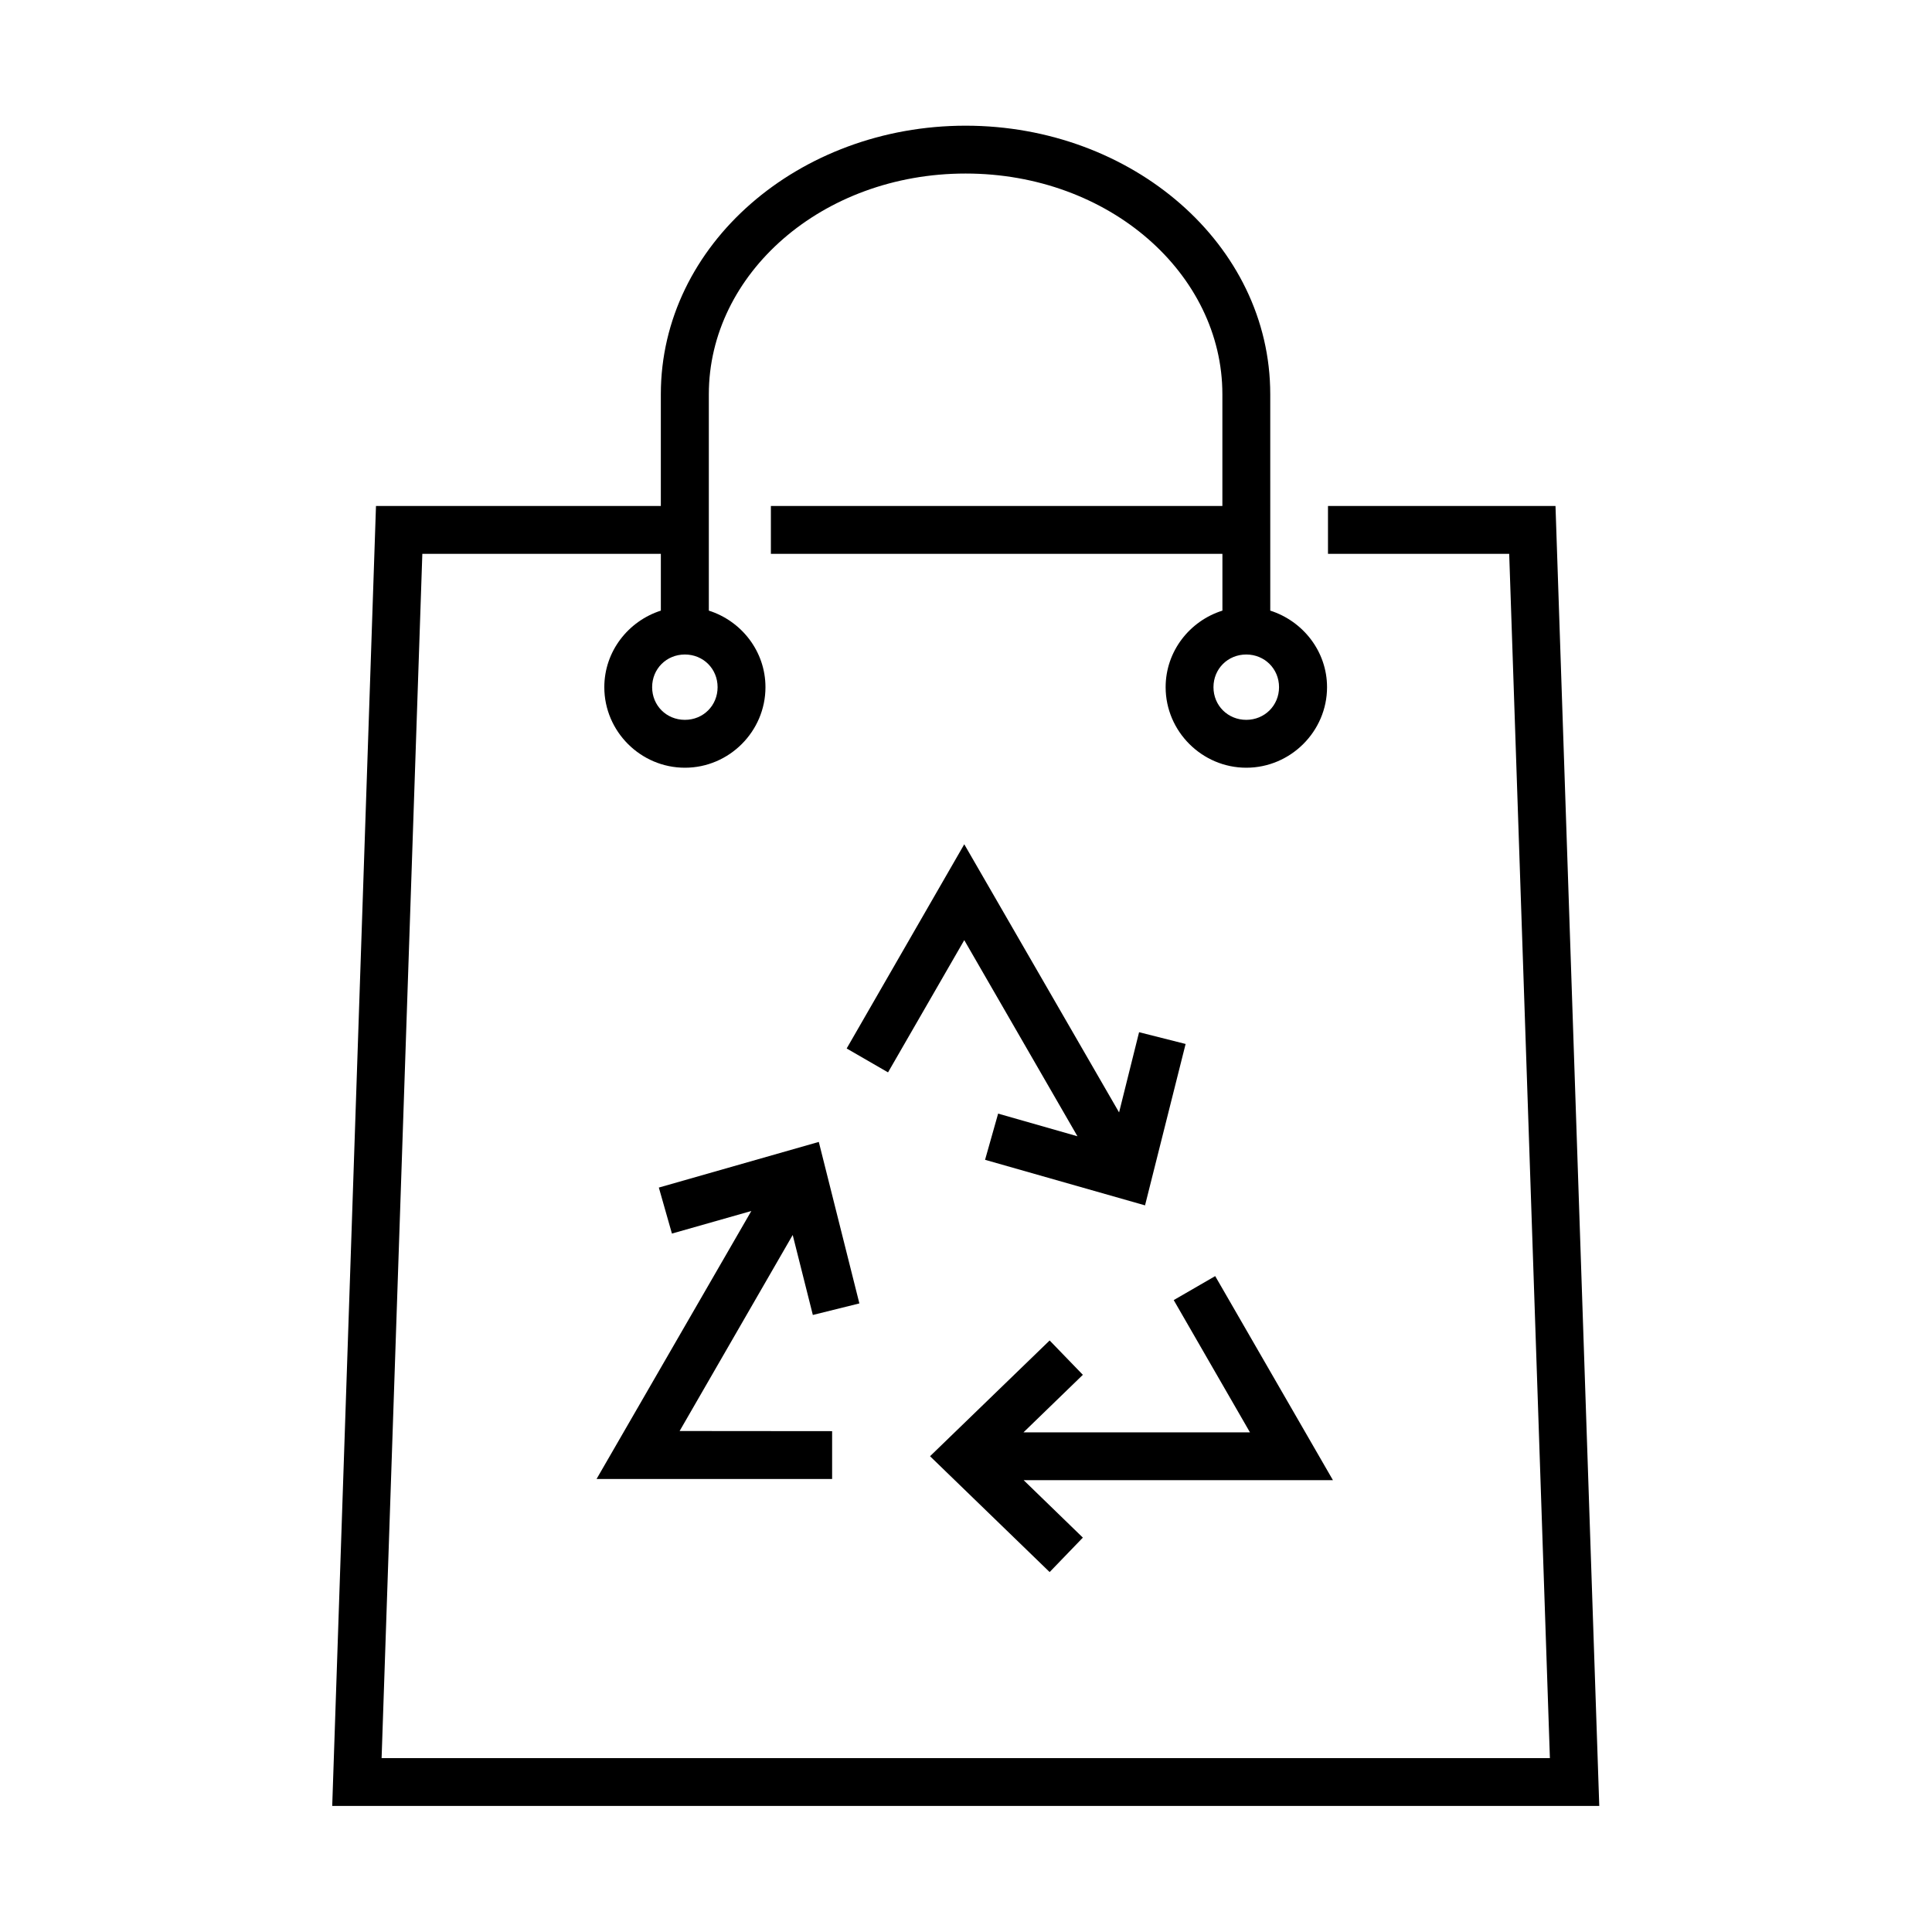 <?xml version="1.0" encoding="UTF-8"?>
<!-- Uploaded to: ICON Repo, www.svgrepo.com, Generator: ICON Repo Mixer Tools -->
<svg fill="#000000" width="800px" height="800px" version="1.1" viewBox="144 144 512 512" xmlns="http://www.w3.org/2000/svg">
 <g fill-rule="evenodd">
  <path d="m474.27 317.45c4.863 0 8.688 3.789 8.688 8.66 0 4.863-3.824 8.656-8.688 8.656-4.875 0-8.688-3.789-8.688-8.656 0-4.867 3.812-8.66 8.688-8.66zm-148.76 0c4.863 0 8.66 3.789 8.66 8.66 0 4.863-3.797 8.656-8.66 8.656-4.898 0-8.688-3.789-8.688-8.656 0-4.867 3.793-8.66 8.688-8.66zm74.379-140.14c-44.082 0-80.762 31.434-80.762 71.164v29.617l-75.488 0.004-11.598 344.5h335.78l-11.598-344.5h-60.293v12.684h48.023l10.785 319.14h-309.61l10.793-319.14h63.211v15.043c-8.633 2.769-14.984 10.793-14.984 20.293 0 11.715 9.617 21.34 21.367 21.34 11.715 0 21.34-9.621 21.34-21.34 0-9.531-6.383-17.551-15.008-20.293v-57.344c0-31.867 29.938-58.488 68.047-58.488 38.105 0 68.047 26.613 68.047 58.488v29.617h-119.65v12.684h119.66v15.043c-8.66 2.719-15.047 10.758-15.047 20.293 0 11.715 9.652 21.34 21.379 21.34 11.715 0 21.395-9.621 21.395-21.34 0-9.5-6.394-17.527-15.047-20.293l-0.004-57.344c0.008-39.742-36.645-71.168-80.727-71.168z"/>
  <path d="m360.99 446.62-42.391 12.098 3.469 12.191 21.043-5.984-41.016 71.02h62.426v-12.676l-40.414-0.035 29.969-51.953 5.336 21.199 12.332-3.062z"/>
  <path d="m399.54 367.74-31.164 54.117 10.961 6.332 20.203-35.043 29.996 51.977-21.02-6.004-3.465 12.242 42.395 12.074 10.754-42.773-12.332-3.117-5.301 21.258z"/>
  <path d="m466.04 482.18-10.992 6.359 20.207 35.051h-60.023l15.738-15.25-8.805-9.102-31.695 30.676 31.695 30.699 8.805-9.129-15.691-15.223h81.965z"/>
 </g>
</svg>